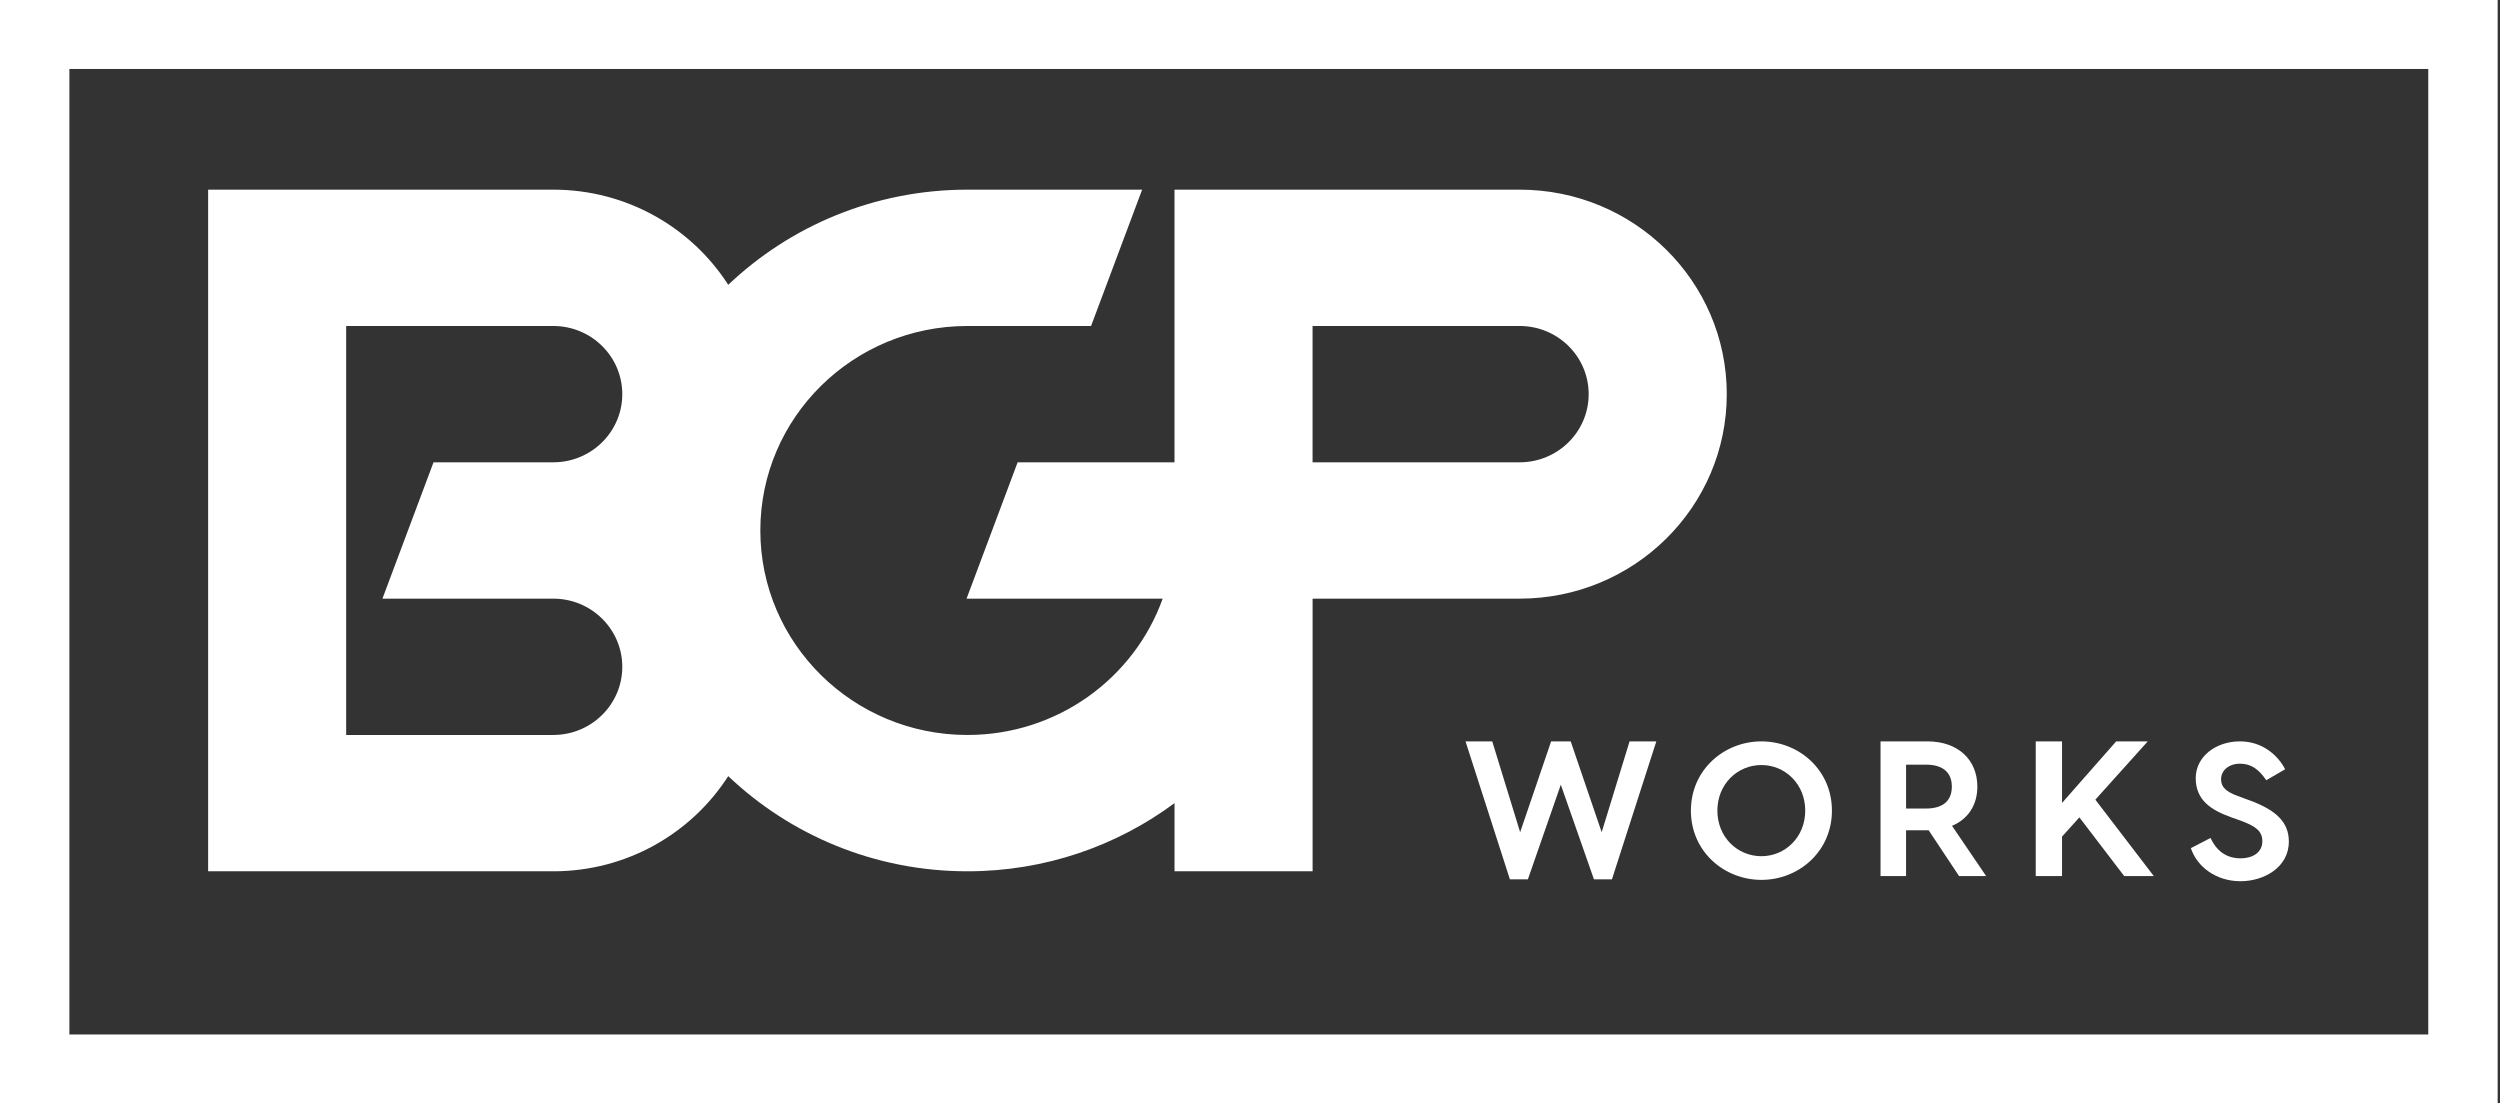 <svg height="64" viewBox="0 0 145 64" width="145" xmlns="http://www.w3.org/2000/svg"><rect x="0" y="0" width="145" height="64" fill="#333333" stroke="none"/><g fill="#fff" fill-rule="evenodd" transform=""><path d="m0 64h144.864v-64h-144.864zm4.024-4h136.816v-56h-136.816z"/><path d="m93.493 51h-1.045l-1.921-5.486-1.91 5.486h-1.044l-2.573-8h1.55l1.618 5.269 1.797-5.269h1.135l1.797 5.269 1.618-5.269h1.551z"/><g transform="translate(12.072 11)"><path d="m92.632 36.016c0-1.539-1.163-2.644-2.542-2.644-1.39 0-2.554 1.105-2.554 2.644 0 1.54 1.164 2.644 2.554 2.644 1.378 0 2.542-1.105 2.542-2.644m1.548 0c0 2.366-1.92 4.017-4.09 4.017s-4.09-1.651-4.09-4.017c0-2.365 1.921-4.016 4.09-4.016s4.09 1.651 4.09 4.016"/><path d="m98.48 35.894h1.164c.892 0 1.491-.379 1.491-1.272 0-.882-.599-1.272-1.491-1.272h-1.164zm3.073 3.916-1.763-2.655h-.068-1.243v2.655h-1.48v-7.81h2.723c1.773 0 2.892 1.071 2.892 2.622 0 1.082-.543 1.885-1.469 2.276l1.977 2.912z"/><path d="m108.531 36.407-1.005 1.116v2.287h-1.525v-7.81h1.525v3.57l3.141-3.57h1.83l-3.039 3.381 3.389 4.429h-1.717z"/><path d="m120.468 33.617-1.096.636c-.418-.613-.859-.959-1.526-.959-.632 0-1.096.379-1.096.903 0 .457.294.725.971.971l.542.201c1.684.591 2.418 1.316 2.418 2.443 0 1.506-1.457 2.299-2.802 2.299-1.412 0-2.519-.826-2.881-1.919l1.141-.591c.283.625.814 1.183 1.74 1.183.7 0 1.265-.335 1.265-.993 0-.602-.407-.881-1.288-1.205l-.509-.179c-1.175-.423-2.067-.993-2.067-2.276 0-1.238 1.152-2.131 2.564-2.131 1.345 0 2.226.848 2.621 1.617"/><path d="m76.068 15.814h-12.011v-7.907h12.011c2.211 0 4.003 1.77 4.003 3.954 0 2.183-1.792 3.953-4.003 3.953m-56.051 15.814h-12.011v-23.721h12.011c2.211 0 4.004 1.77 4.004 3.954 0 2.183-1.793 3.953-4.004 3.953h-6.945l-2.962 7.907h9.907c2.211 0 4.004 1.77 4.004 3.954 0 2.183-1.793 3.953-4.004 3.953m56.051-31.628h-20.018v15.814h-9.099l-2.962 7.907h11.375c-1.649 4.606-6.096 7.907-11.325 7.907-6.633 0-12.011-5.31-12.011-11.861 0-6.55 5.377-11.86 12.011-11.86h7.171l2.962-7.907h-10.132-0c-5.387 0-10.276 2.101-13.874 5.519-2.13-3.316-5.877-5.519-10.148-5.519h-20.018v39.535h20.018c4.271 0 8.018-2.203 10.148-5.519 3.598 3.417 8.487 5.519 13.874 5.519 4.507 0 8.665-1.472 12.011-3.954v3.954h8.008v-15.814h12.011c6.634 0 12.011-5.31 12.011-11.86 0-6.55-5.377-11.861-12.011-11.861"/></g></g></svg>
